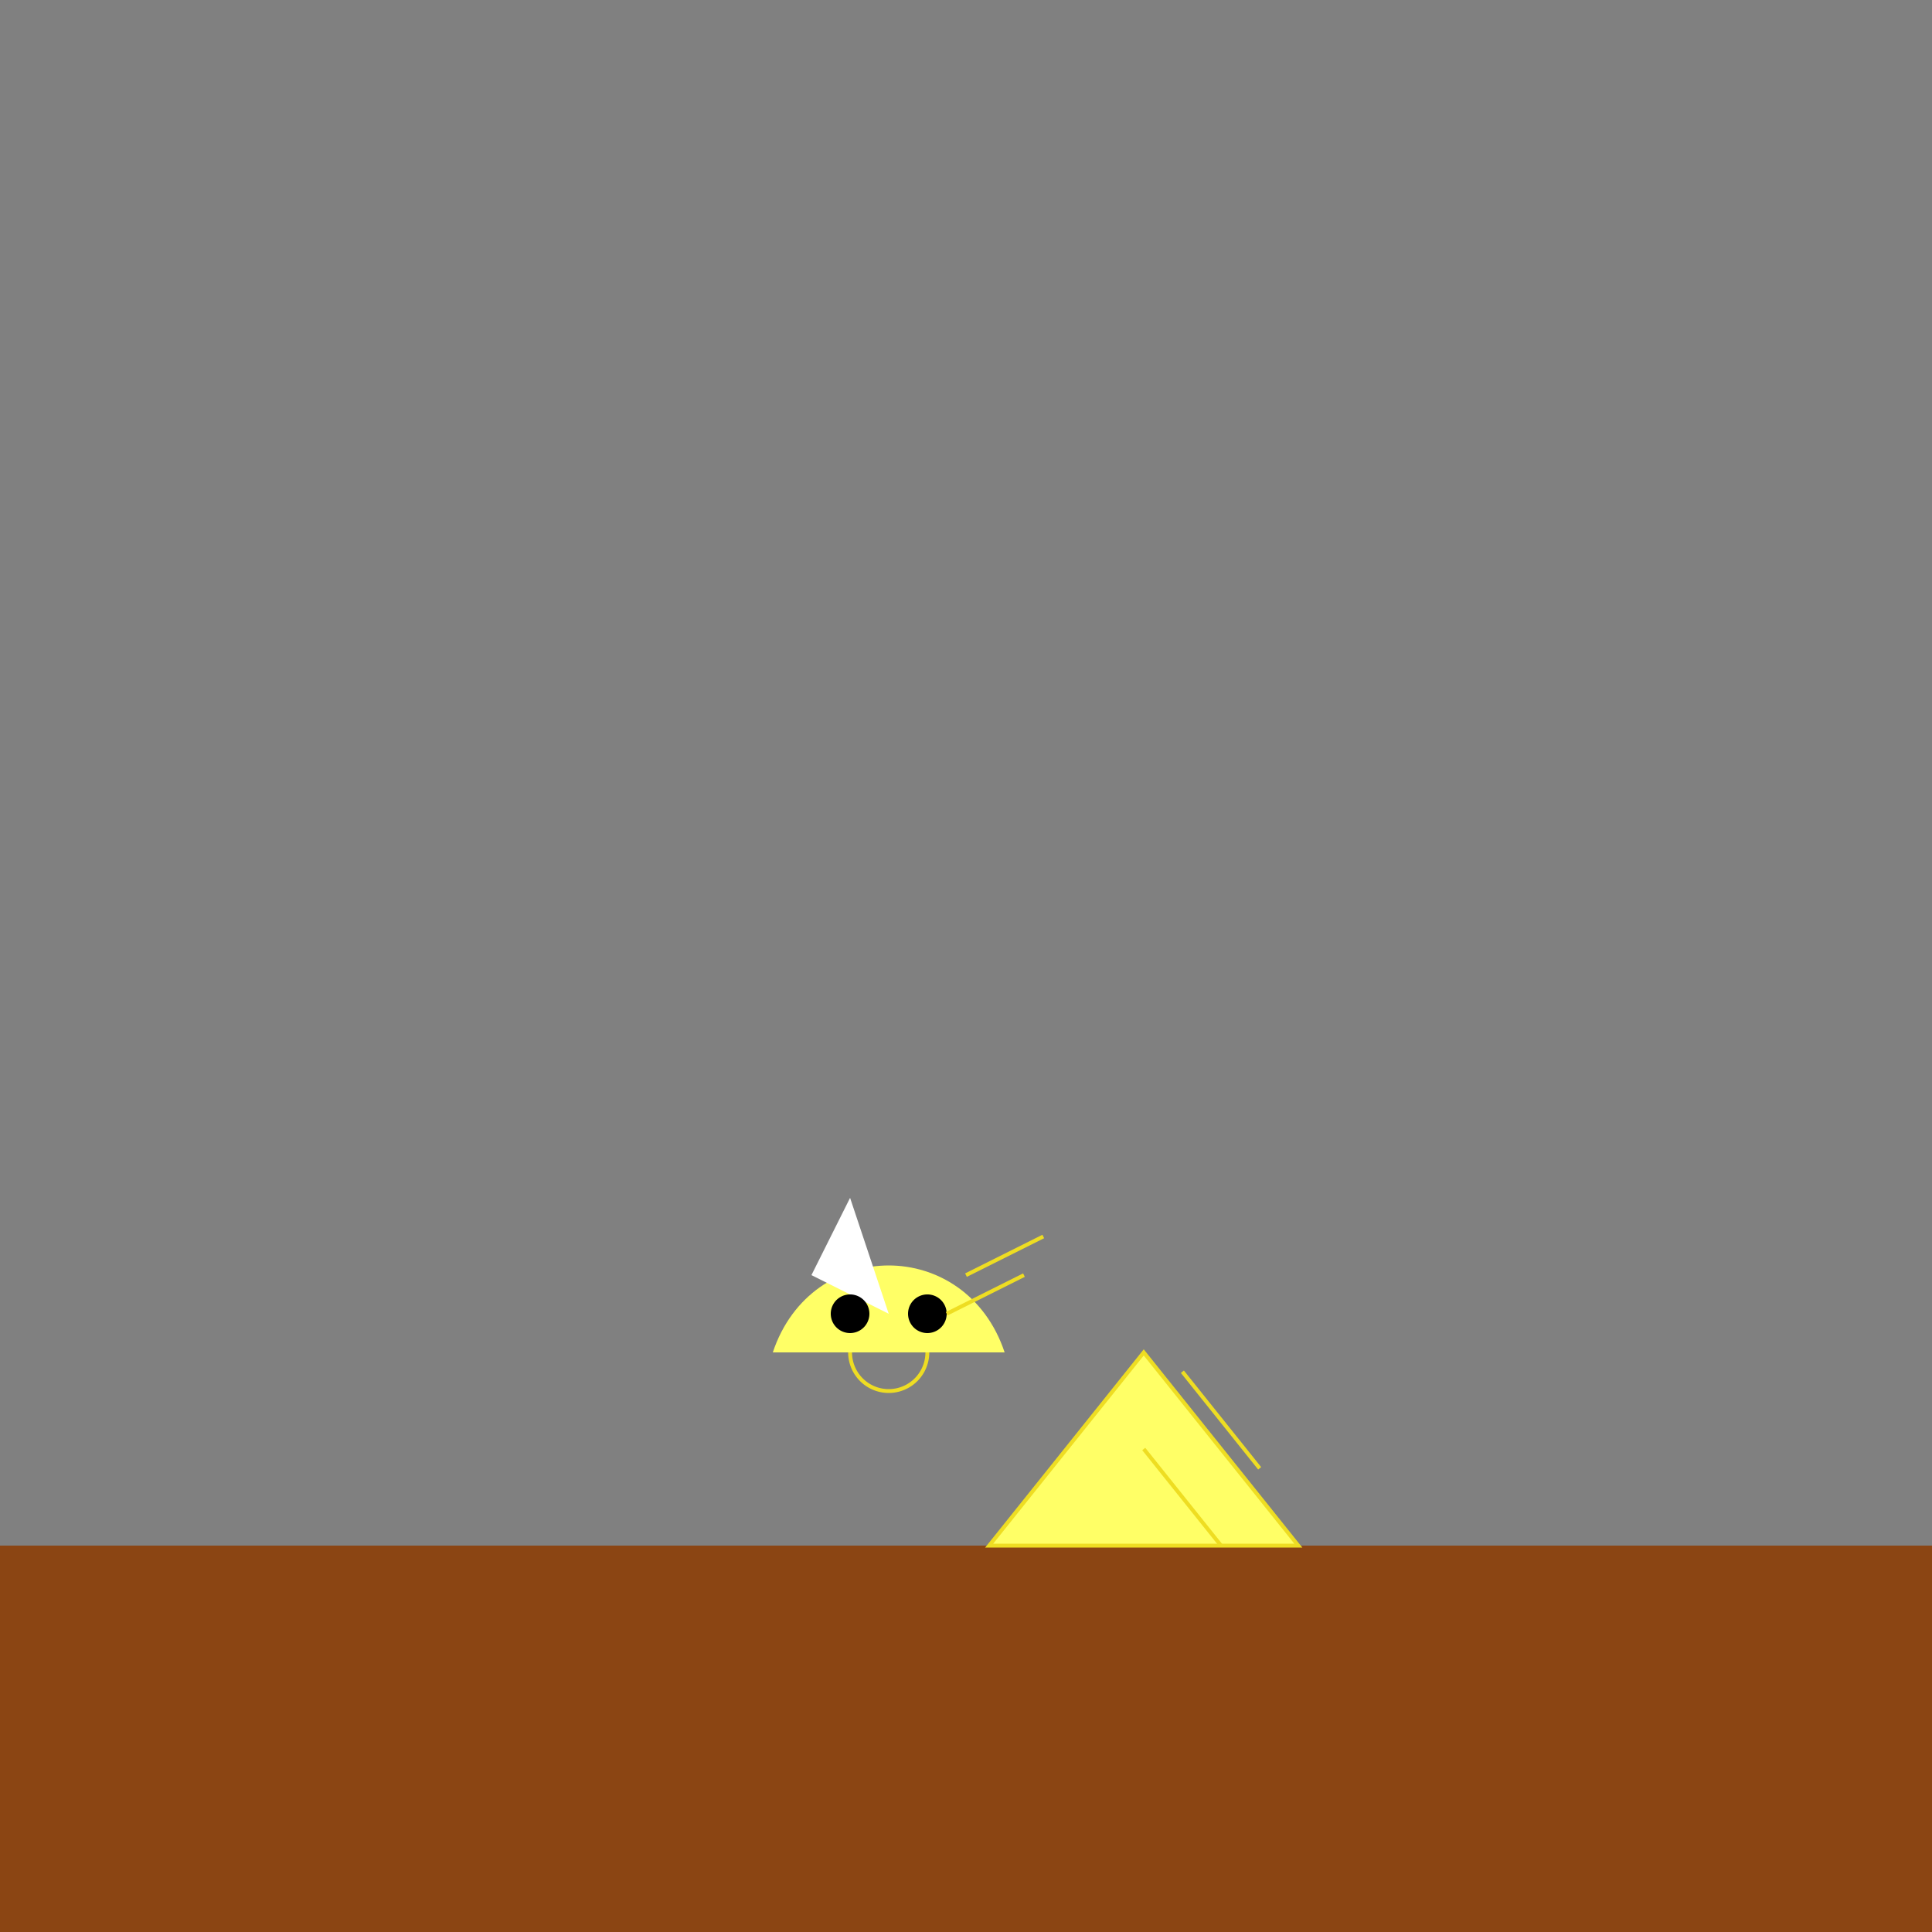 <!--

Generated by DrawGPT.
Free, open source, AI generated images in SVG, PNG, and HTML Canvas format.
https://drawgpt.ai

Created: 2024-01-20T20:21:10.515Z
Link: https://drawgpt.ai/prompt/155869/

-->
<svg xmlns="http://www.w3.org/2000/svg" xmlns:xlink="http://www.w3.org/1999/xlink" width="500" height="500"><rect width="100%" height="100%" fill="#808080" stroke="none"/><defs/><g><rect fill="#8B4513" stroke="none" x="0" y="400" width="512" height="112"/><path fill="#FFFF66" stroke="#EEDD22" paint-order="fill stroke markers" d=" M 256 400 L 296 350 L 336 400 Z" stroke-miterlimit="10" stroke-dasharray=""/><path fill="none" stroke="#EEDD22" paint-order="fill stroke markers" d=" M 296 375 L 316 400" stroke-miterlimit="10" stroke-dasharray=""/><path fill="none" stroke="#EEDD22" paint-order="fill stroke markers" d=" M 306 355 L 326 380" stroke-miterlimit="10" stroke-dasharray=""/><path fill="#FFFF66" stroke="none" paint-order="stroke fill markers" d=" M 200 350 C 210 320 250 320 260 350"/><path fill="#FFFFFF" stroke="none" paint-order="stroke fill markers" d=" M 230 340 L 210 330 L 220 310 L 230 340"/><path fill="#000000" stroke="none" paint-order="stroke fill markers" d=" M 225 340 A 5 5 0 1 1 225 339.995"/><path fill="#000000" stroke="none" paint-order="stroke fill markers" d=" M 245 340 A 5 5 0 1 1 245 339.995"/><path fill="none" stroke="#EEDD22" paint-order="fill stroke markers" d=" M 240 350 A 10 10 0 0 1 220 350" stroke-miterlimit="10" stroke-dasharray=""/><path fill="none" stroke="#EEDD22" paint-order="fill stroke markers" d=" M 250 330 L 270 320" stroke-miterlimit="10" stroke-dasharray=""/><path fill="none" stroke="#EEDD22" paint-order="fill stroke markers" d=" M 245 340 L 265 330" stroke-miterlimit="10" stroke-dasharray=""/></g></svg>